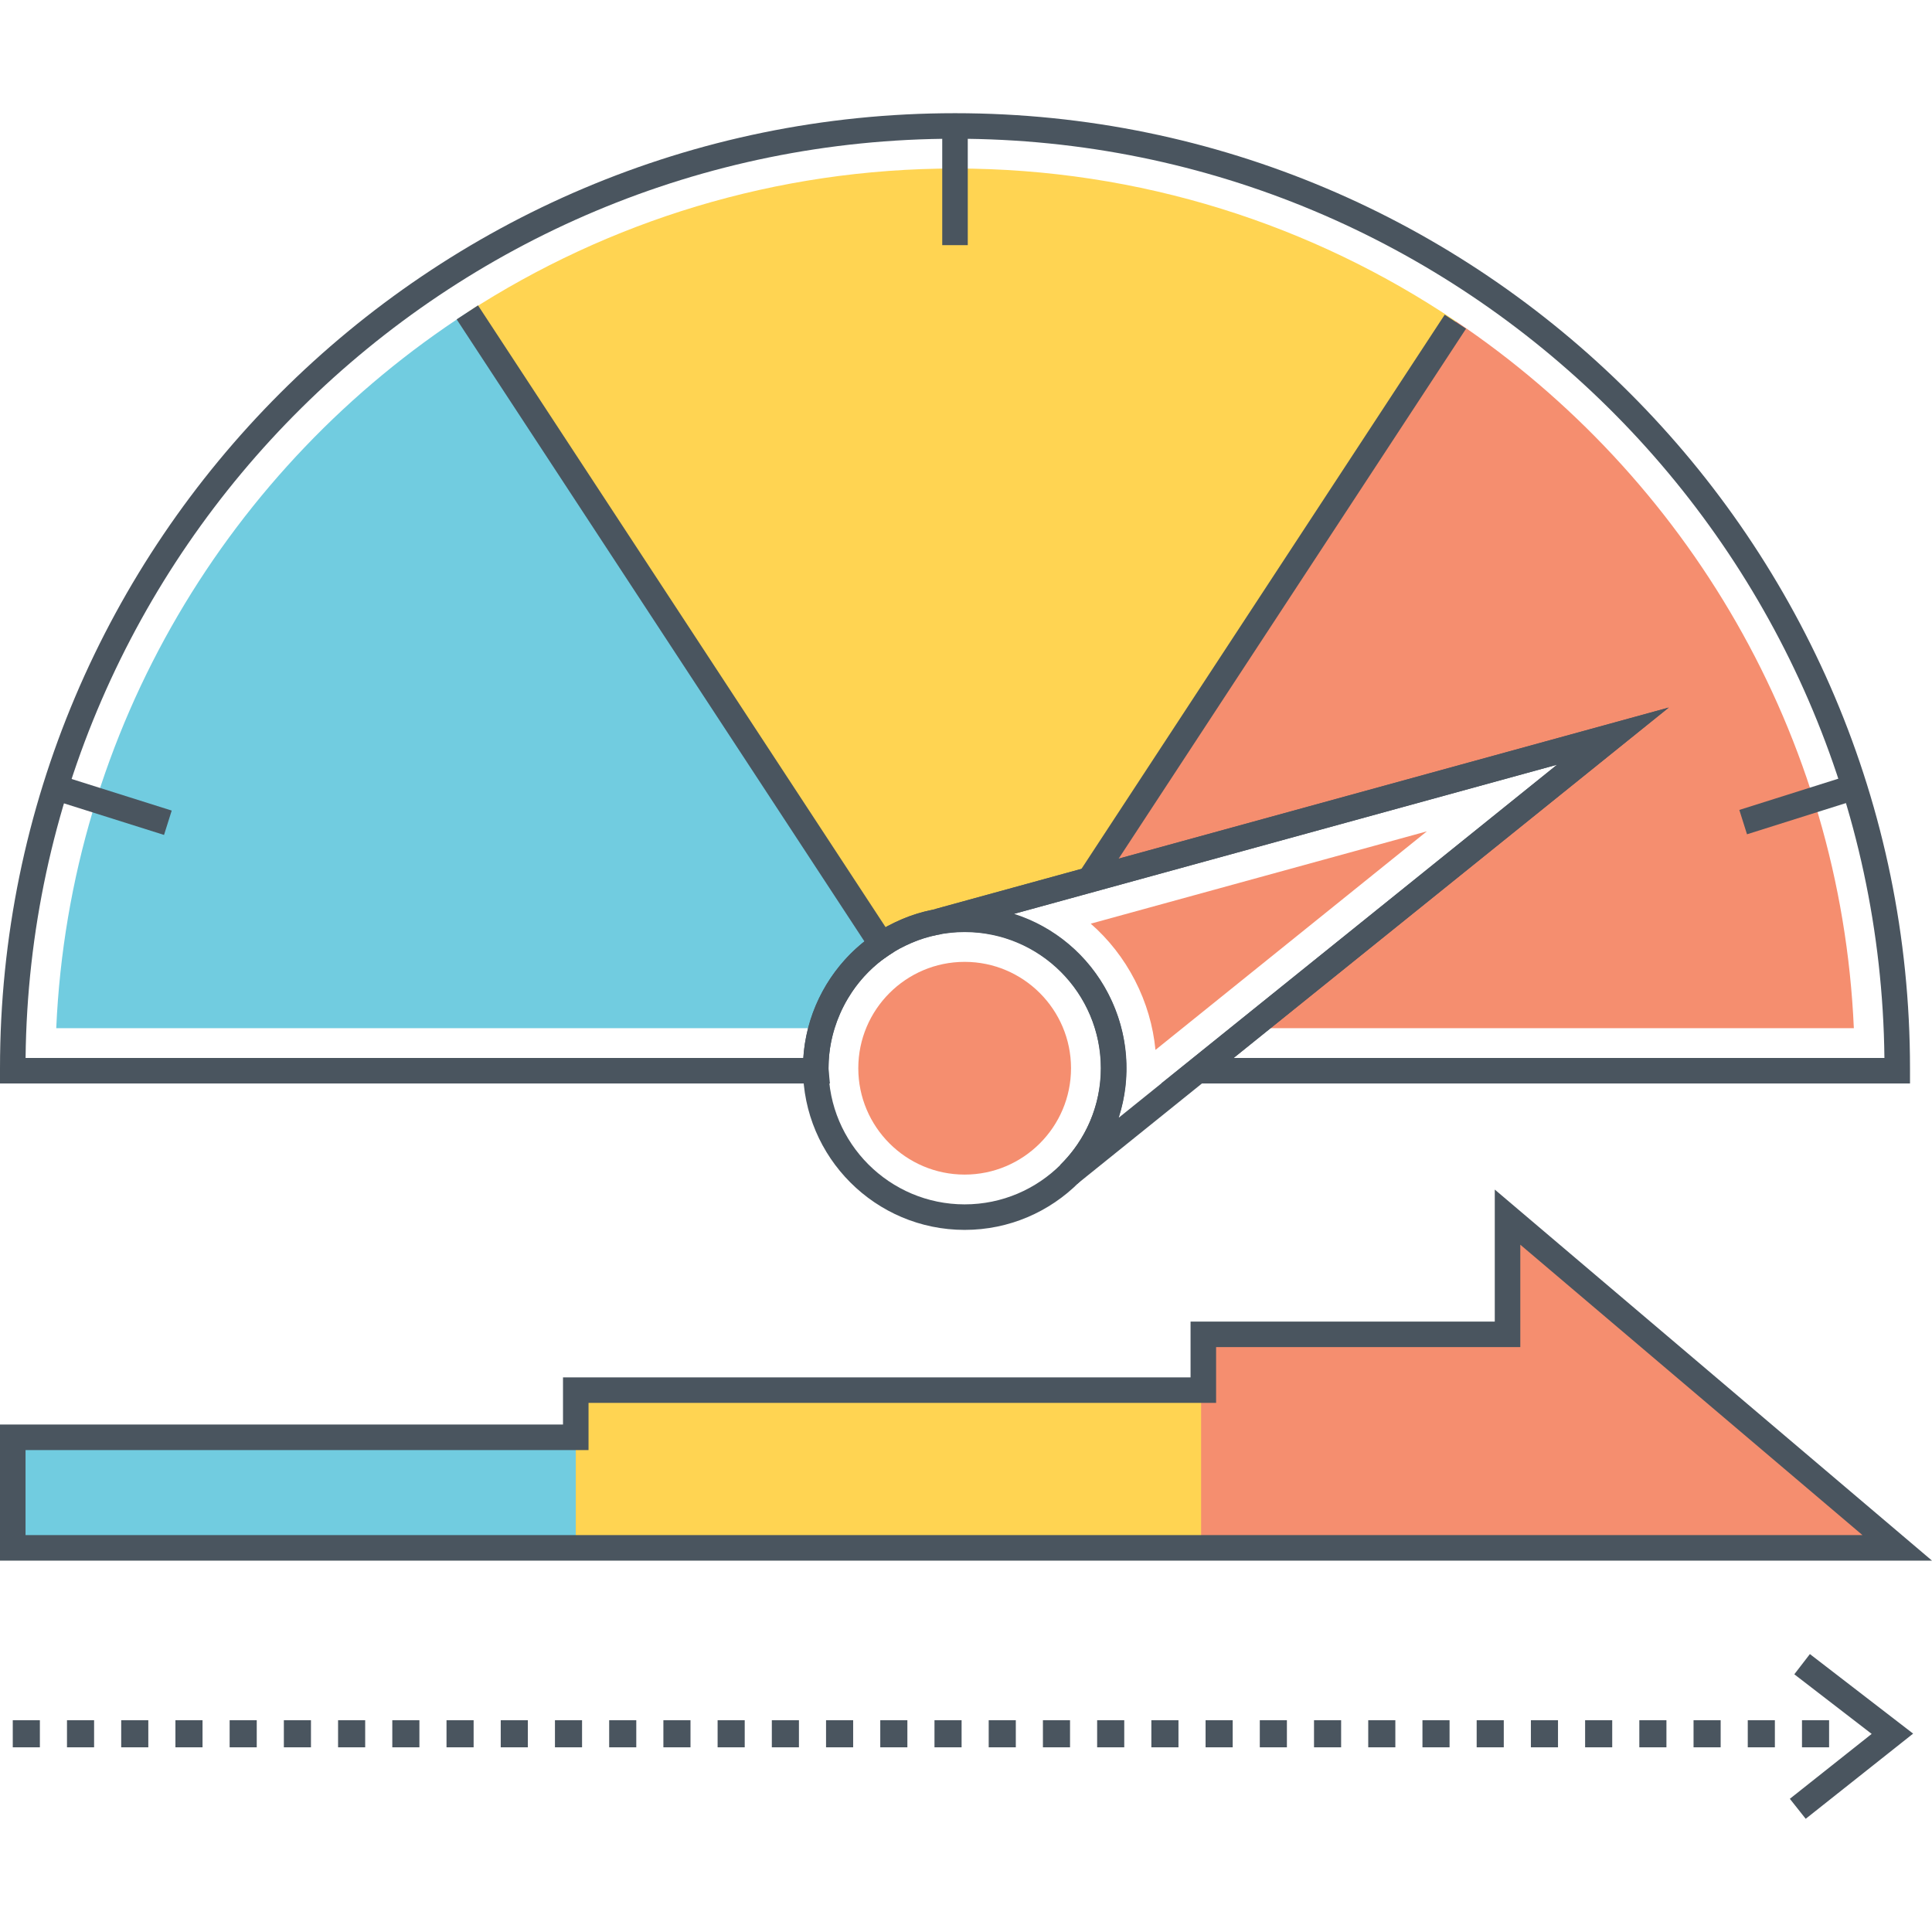 <?xml version="1.0" encoding="utf-8"?>
<!-- Generator: Adobe Illustrator 18.0.0, SVG Export Plug-In . SVG Version: 6.00 Build 0)  -->
<!DOCTYPE svg PUBLIC "-//W3C//DTD SVG 1.1//EN" "http://www.w3.org/Graphics/SVG/1.1/DTD/svg11.dtd">
<svg version="1.1" id="Layer_1" xmlns="http://www.w3.org/2000/svg" xmlns:xlink="http://www.w3.org/1999/xlink" x="0px" y="0px"
	 viewBox="0 0 512 512" style="enable-background:new 0 0 512 512;" xml:space="preserve">
<style type="text/css">
	.st0{fill:#FFD452;}
	.st1{fill:#F58E6F;}
	.st2{fill:#4A555F;}
	.st3{fill:none;}
	.st4{fill:#DFDFDF;}
	.st5{fill:#71CCE0;}
	.st6{fill:#FFFFFF;}
</style>
<g>
	<g>
		<g>
			<path class="st5" d="M123.928,82.773C61.043,123.471,18.431,192.957,14.905,272.475h202.743
				c2.558-9.182,8.357-16.998,16.074-22.175L123.928,82.773z"/>
		</g>
	</g>
	<g>
		<g>
			<path class="st1" d="M491.287,272.475c-3.432-77.978-44.52-146.344-105.47-187.347l-96.992,147.994l138.625-38.037l-96.106,77.39
				H491.287z"/>
		</g>
	</g>
	<g>
		<g>
			<path class="st0" d="M253.096,44.656c-47.557,0-91.912,14.003-129.164,38.109l109.794,167.521v0.023
				c0.496-0.338,1.015-0.677,1.533-0.992c0.519-0.316,1.037-0.632,1.578-0.925c0.925-0.496,1.872-0.969,2.864-1.375
				c0.767-0.361,1.578-0.699,2.39-0.992c0.609-0.226,1.218-0.429,1.826-0.609c0.677-0.226,1.375-0.406,2.097-0.587
				c0.022,0,0.045-0.022,0.068-0.022c0.383-0.113,0.789-0.203,1.195-0.294c0.045,0,0.068-0.023,0.113-0.023l41.424-11.365
				l97.008-147.992C347.85,59.584,302.187,44.656,253.096,44.656z"/>
		</g>
	</g>
	<g>
		<g>
			<g>
				<path class="st2" d="M253.096,29.999C113.538,29.999,0,143.538,0,283.096v4.036h219.938l-0.366-3.714
					c-0.012-0.111-0.006-0.211-0.006-0.322c0-11.452,5.739-22.667,15.01-29.294c1.178-0.864,2.491-1.693,3.844-2.432
					c0.521-0.271,1.042-0.52,1.598-0.788c3.185-1.532,5.979-2.431,9.342-3.006l-0.013-0.075l163.309-44.849l-104.911,84.478H506.17
					v-4.036C506.17,143.538,392.641,29.999,253.096,29.999z M326.935,280.368l115.309-92.854l-195.074,53.572l0.004,0.015
					c-3.533,0.689-6.688,1.751-10.119,3.401c-0.583,0.281-1.168,0.562-1.813,0.898c-1.676,0.915-3.245,1.907-4.631,2.923
					c-10.248,7.324-16.875,19.413-17.717,32.044H6.78C8.25,145.793,118.18,36.764,253.096,36.764
					c134.903,0,244.824,109.029,246.294,243.604H326.935z"/>
			</g>
		</g>
	</g>
	<g>
		<g>
			<rect x="249.703" y="33.391" class="st2" width="6.766" height="31.577"/>
		</g>
	</g>
	<g>
		<g>
			
				<rect x="25.973" y="197.45" transform="matrix(0.301 -0.954 0.954 0.301 -182.839 177.107)" class="st2" width="6.766" height="31.576"/>
		</g>
	</g>
	<g>
		<g>
			
				<rect x="461.027" y="209.856" transform="matrix(0.954 -0.301 0.301 0.954 -42.048 153.206)" class="st2" width="31.576" height="6.766"/>
		</g>
	</g>
	<g>
		<g>
			<g>
				<path class="st2" d="M255.644,240.247c-23.624,0-42.844,19.219-42.844,42.844c0,23.624,19.22,42.844,42.844,42.844
					c23.625,0,42.845-19.22,42.845-42.844C298.489,259.467,279.269,240.247,255.644,240.247z M255.644,319.171
					c-19.894,0-36.078-16.186-36.078-36.08c0-19.894,16.185-36.079,36.078-36.079c19.895,0,36.079,16.185,36.079,36.079
					C291.723,302.985,275.539,319.171,255.644,319.171z"/>
			</g>
		</g>
	</g>
	<g>
		<g>
			<path class="st1" d="M255.644,254.904c-15.542,0-28.187,12.645-28.187,28.187c0,15.542,12.644,28.187,28.187,28.187
				c15.542,0,28.187-12.645,28.187-28.187C283.831,267.549,271.187,254.904,255.644,254.904z"/>
		</g>
	</g>
	<g>
		<g>
			<g>
				<path class="st2" d="M247.958,240.87l1.483,6.593c2.039-0.359,4.126-0.541,6.202-0.541c13.587,0,25.886,7.505,32.096,19.588
					c7.272,14.145,4.539,31.116-6.8,42.23l4.489,5.05l156.812-126.286L247.958,240.87z M293.757,263.417
					c-5.309-10.325-14.36-17.836-25.031-21.236l143.928-39.535l-116.188,93.57C299.904,285.642,299.134,273.879,293.757,263.417z"/>
			</g>
		</g>
	</g>
	<g>
		<g>
			<path class="st2" d="M237.109,250.286h-1.26l-2.347-3.859c-0.002,0.001-0.005,0.002-0.006,0.004
				c-0.567,0.345-1.135,0.692-1.677,1.062l-1.476,1.007v8.207l5.288-3.604c0.449-0.305,0.918-0.612,1.385-0.896l-1.162-1.912
				L237.109,250.286z"/>
		</g>
	</g>
	<g>
		<g>
			<path class="st1" d="M289.059,244.781c4.729,4.144,8.725,9.209,11.716,15.028c3.032,5.898,4.827,12.146,5.435,18.426
				l71.922-57.922L289.059,244.781z"/>
		</g>
	</g>
	<g>
		<g>
			
				<rect x="248.851" y="155.746" transform="matrix(0.548 -0.836 0.836 0.548 19.32 354.019)" class="st2" width="176.944" height="6.764"/>
		</g>
	</g>
	<g>
		<g>
			
				<rect x="175.447" y="66.381" transform="matrix(0.836 -0.548 0.548 0.836 -62.029 125.284)" class="st2" width="6.764" height="200.313"/>
		</g>
	</g>
	<g>
		<g>
			<polygon class="st1" points="399.513,322.553 399.513,353.61 318.895,353.61 318.895,368.397 152.584,368.397 152.584,380.899 
				3.382,380.899 3.382,410.202 502.788,410.202 			"/>
		</g>
	</g>
	<g>
		<g>
			<rect x="3.382" y="380.899" class="st5" width="149.202" height="29.303"/>
		</g>
	</g>
	<g>
		<g>
			<rect x="152.584" y="368.614" class="st0" width="165.724" height="41.588"/>
		</g>
	</g>
	<g>
		<g>
			<g>
				<path class="st2" d="M396.13,315.246v34.982h-80.619v14.787H149.201v12.502H0v36.068h512L396.13,315.246z M6.766,384.281
					h149.201v-12.502h166.311v-14.787h80.619V329.86l90.678,76.96H6.766V384.281z"/>
			</g>
		</g>
	</g>
	<g>
		<g>
			<g>
				<path class="st2" d="M161.437,463.056h7.184v-7.184h-7.184V463.056z M118.331,463.056h7.184v-7.184h-7.184V463.056z
					 M132.7,463.056h7.184v-7.184H132.7V463.056z M175.805,463.056h7.184v-7.184h-7.184V463.056z M147.068,463.056h7.184v-7.184
					h-7.184V463.056z M190.174,463.056h7.184v-7.184h-7.184V463.056z M218.911,463.056h7.184v-7.184h-7.184V463.056z
					 M204.542,463.056h7.184v-7.184h-7.184V463.056z M233.28,463.056h7.184v-7.184h-7.184V463.056z M46.488,463.056h7.184v-7.184
					h-7.184V463.056z M32.12,463.056h7.184v-7.184H32.12V463.056z M3.383,463.056h7.184v-7.184H3.383V463.056z M75.226,463.056
					h7.184v-7.184h-7.184V463.056z M60.857,463.056h7.184v-7.184h-7.184V463.056z M89.594,463.056h7.184v-7.184h-7.184V463.056z
					 M103.963,463.056h7.184v-7.184h-7.184V463.056z M17.751,463.056h7.184v-7.184h-7.184V463.056z M405.702,463.056h7.184v-7.184
					h-7.184V463.056z M420.071,463.056h7.184v-7.184h-7.184V463.056z M391.333,463.056h7.184v-7.184h-7.184V463.056z
					 M434.439,463.056h7.184v-7.184h-7.184V463.056z M376.965,463.056h7.184v-7.184h-7.184V463.056z M477.545,455.872v7.184h7.184
					v-7.184H477.545z M247.648,463.056h7.185v-7.184h-7.185V463.056z M463.176,463.056h7.184v-7.184h-7.184V463.056z
					 M448.808,463.056h7.184v-7.184h-7.184V463.056z M305.122,463.056h7.184v-7.184h-7.184V463.056z M290.754,463.056h7.184v-7.184
					h-7.184V463.056z M362.596,463.056h7.184v-7.184h-7.184V463.056z M262.017,463.056h7.184v-7.184h-7.184V463.056z
					 M276.385,463.056h7.184v-7.184h-7.184V463.056z M348.228,463.056h7.184v-7.184h-7.184V463.056z M319.491,463.056h7.184v-7.184
					h-7.184V463.056z M333.859,463.056h7.184v-7.184h-7.184V463.056z"/>
			</g>
		</g>
	</g>
	<g>
		<g>
			<polygon class="st2" points="479.642,438.345 475.511,443.704 496.013,459.502 474.327,476.701 478.53,482.001 506.998,459.426 
							"/>
		</g>
	</g>
</g>
</svg>
